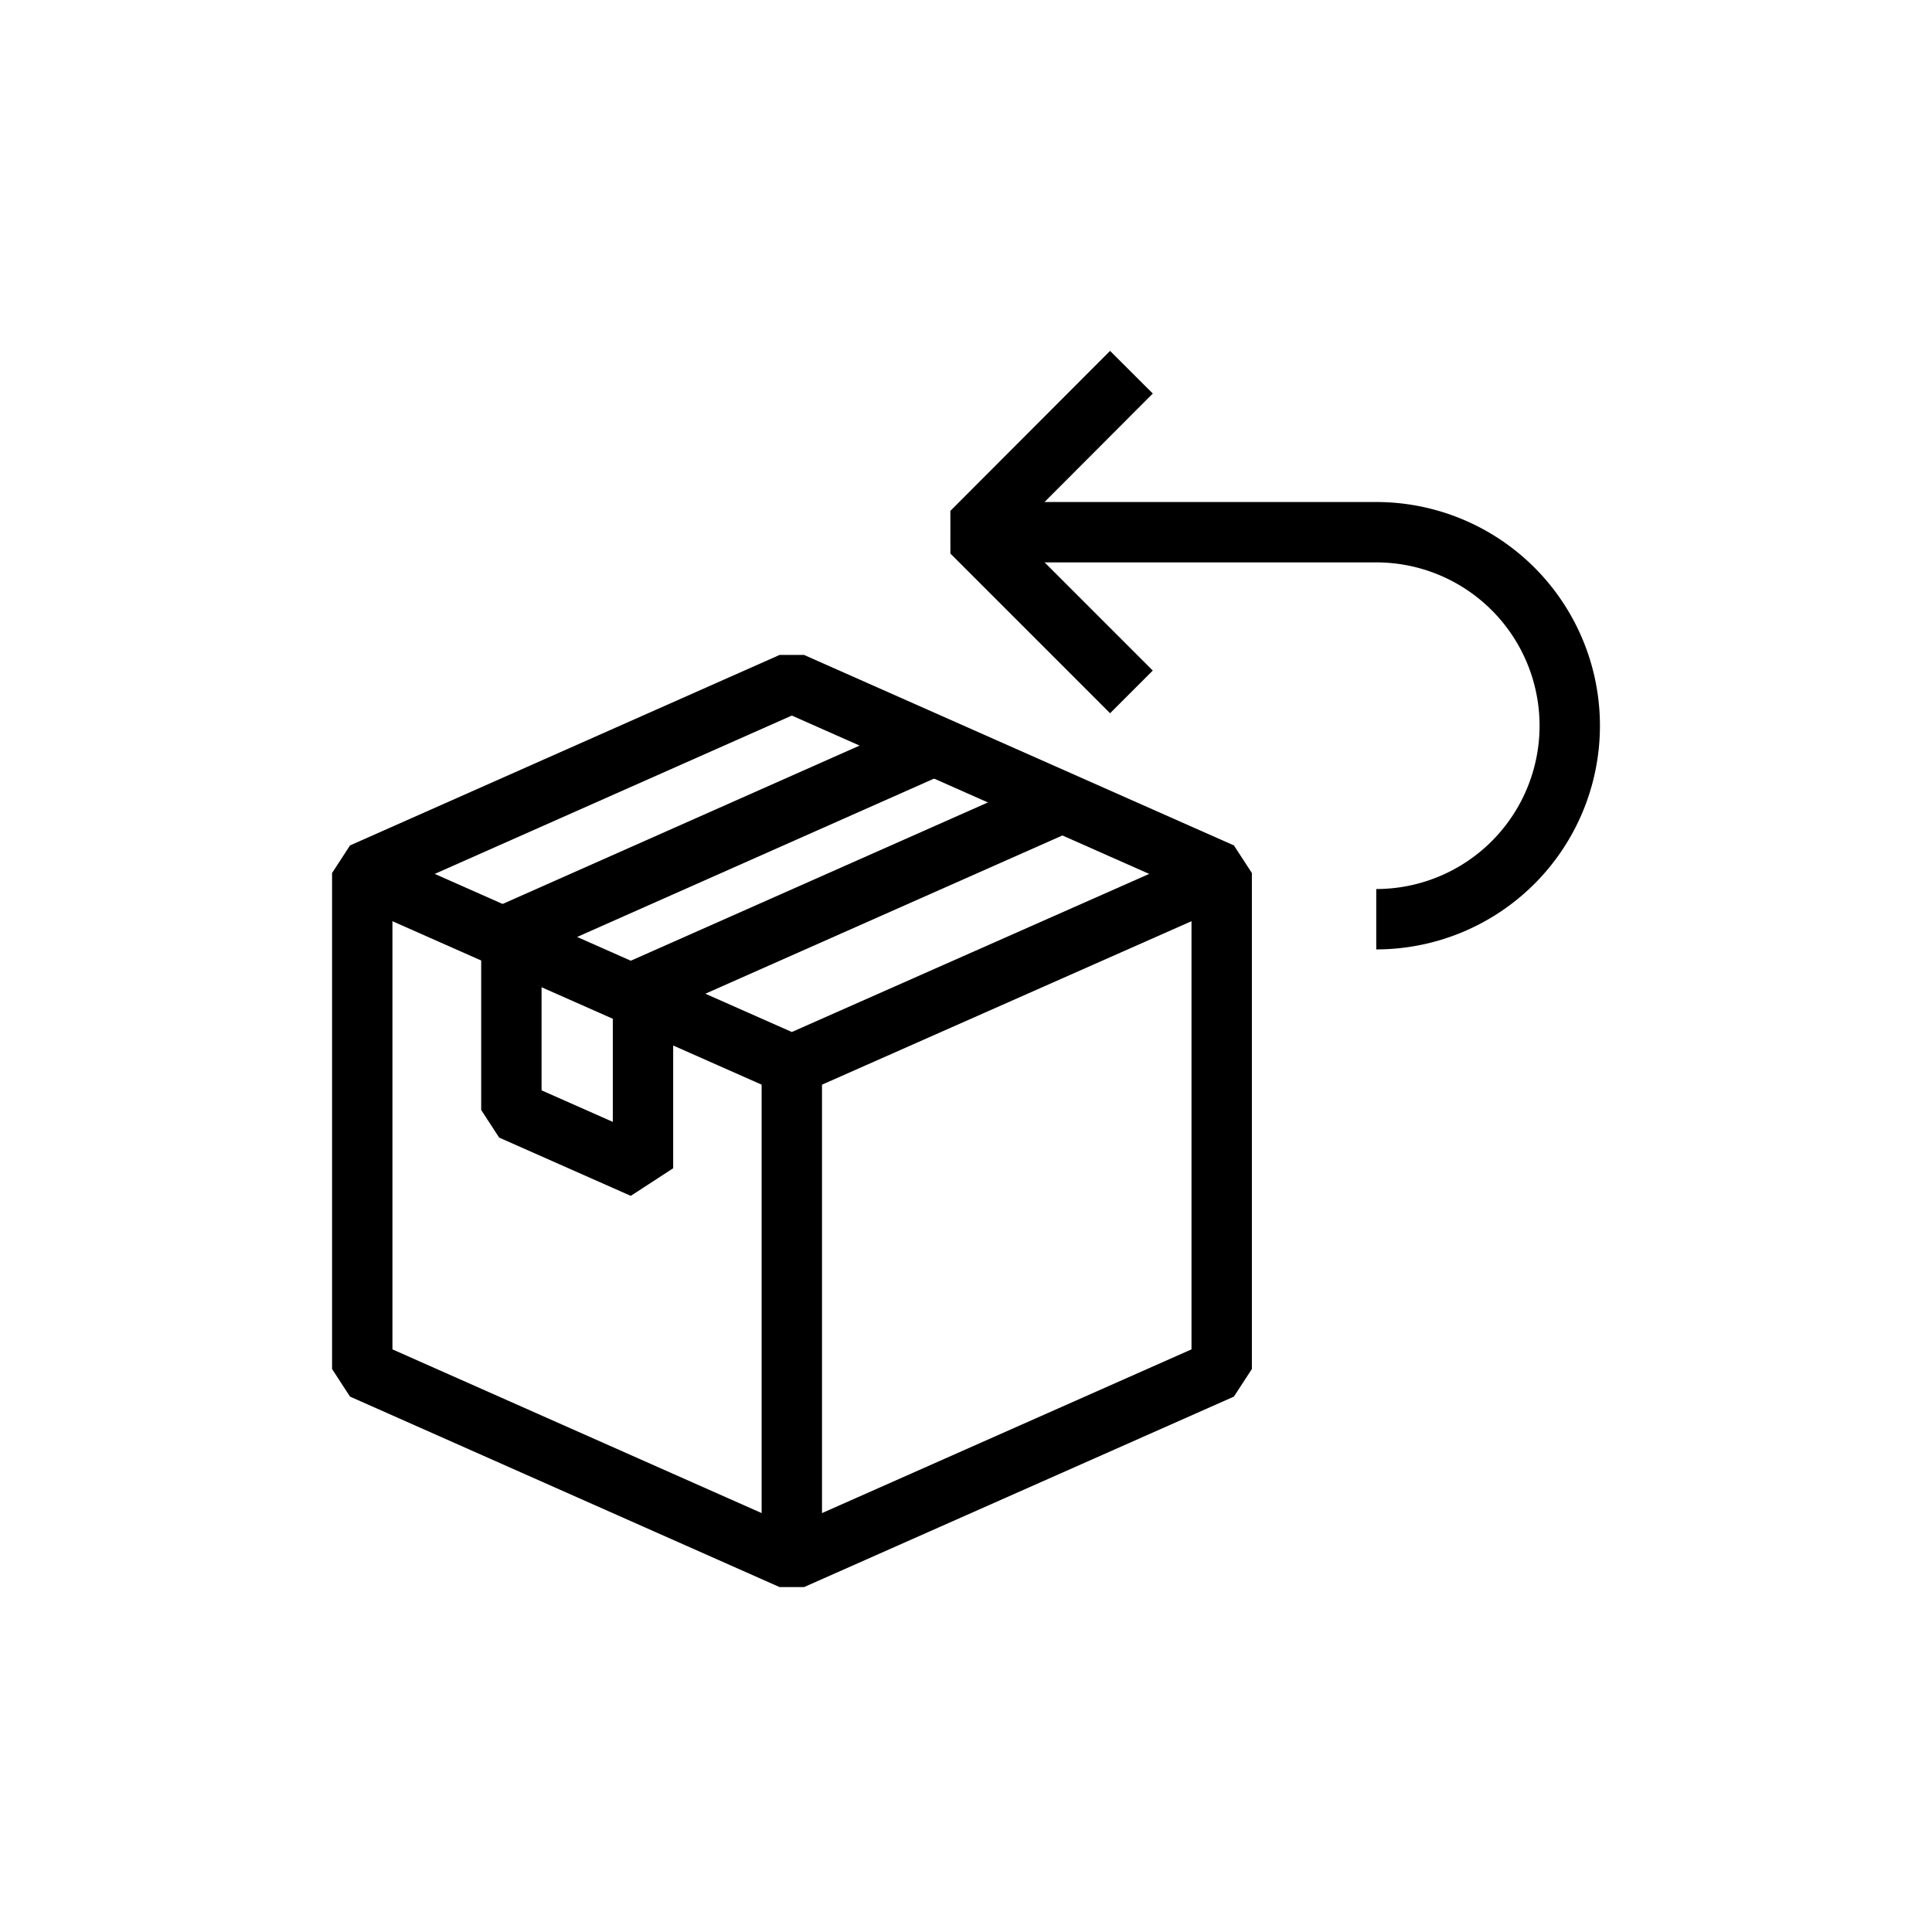 <svg xmlns="http://www.w3.org/2000/svg" data-name="Layer 1" viewBox="0 0 64 64"><path fill="none" stroke="#000" stroke-linejoin="bevel" stroke-width="2" d="M35.13 26.61 21.3 32.74v5.96l-4.36-1.93v-5.86l13.93-6.18"/><g fill="none" stroke="#000" stroke-linejoin="bevel" stroke-width="2"><path d="M40.47 45.35V28.92l-14.24-6.31L12 28.92v16.43l14.23 6.31 14.24-6.31z"/><path d="m12 28.98 14.23 6.3 14.24-6.3M26.23 51.67V35.28"/></g><path fill="none" stroke="#000" stroke-linejoin="bevel" stroke-width="2" d="M45.59 30.45a6.41 6.41 0 0 0 0-12.82H33.05"/><path fill="none" stroke="#000" stroke-linejoin="bevel" stroke-width="2" d="m37.48 22.92-5.29-5.29 5.29-5.3"/></svg>